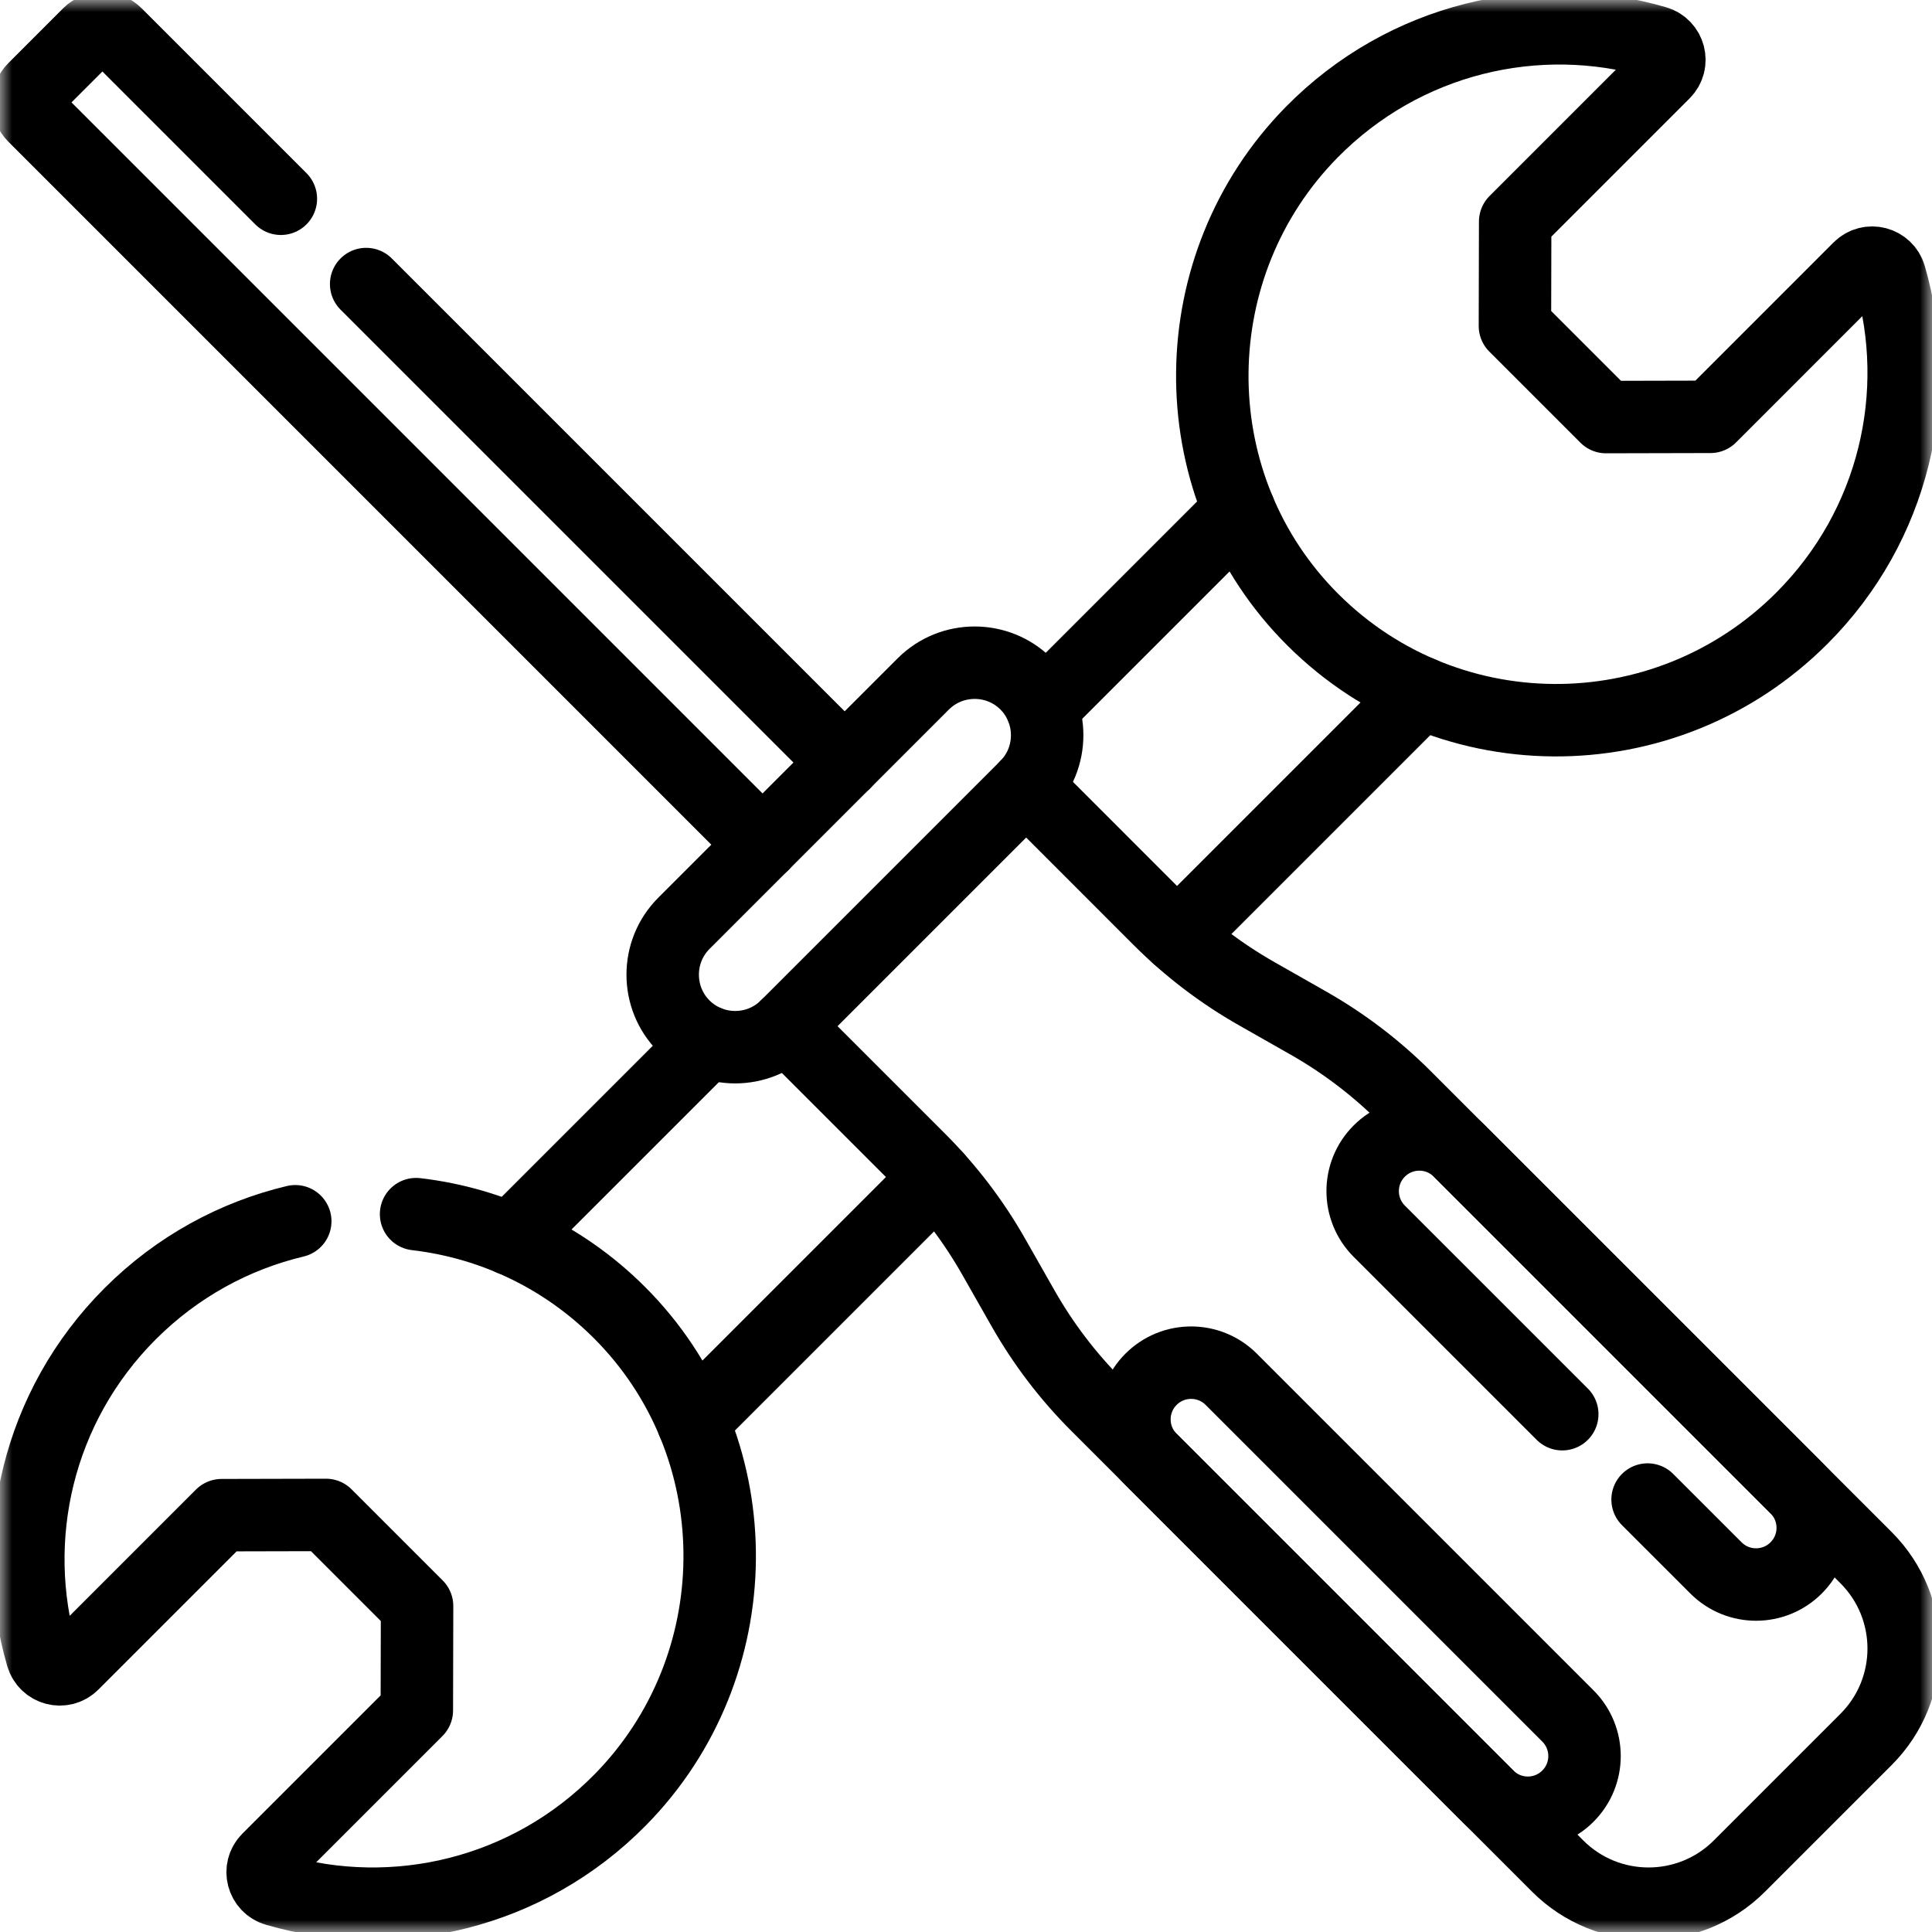 <?xml version="1.0" encoding="UTF-8"?>
<svg xmlns="http://www.w3.org/2000/svg" width="80" height="80" viewBox="0 0 80 80" fill="none">
  <g clip-path="url(#clip0_6_2241)">
    <path d="M38.786 48.759L28.684 58.861" stroke="black" stroke-width="3" stroke-miterlimit="10" stroke-linecap="round" stroke-linejoin="round"></path>
    <path d="M29.311 43.144L21.145 51.309" stroke="black" stroke-width="3" stroke-miterlimit="10" stroke-linecap="round" stroke-linejoin="round"></path>
    <path d="M58.855 28.691L48.76 38.786" stroke="black" stroke-width="3" stroke-miterlimit="10" stroke-linecap="round" stroke-linejoin="round"></path>
    <path d="M51.316 21.139L43.144 29.311" stroke="black" stroke-width="3" stroke-miterlimit="10" stroke-linecap="round" stroke-linejoin="round"></path>
    <mask id="mask0_6_2241" style="mask-type:luminance" maskUnits="userSpaceOnUse" x="0" y="0" width="80" height="80">
      <path d="M0 0H80V80H0V0Z" fill="white"></path>
    </mask>
    <g mask="url(#mask0_6_2241)">
      <path d="M74.609 25.602C68.921 31.291 59.668 31.231 54.11 25.404C48.817 19.856 48.908 10.974 54.31 5.48C58.157 1.567 63.674 0.318 68.57 1.74C69.13 1.903 69.314 2.602 68.9 3.016L62.74 9.176L62.73 13.498L66.502 17.27L70.825 17.26L76.984 11.1C77.399 10.686 78.097 10.871 78.26 11.431C79.671 16.29 78.452 21.759 74.609 25.602Z" stroke="black" stroke-width="3" stroke-miterlimit="10" stroke-linecap="round" stroke-linejoin="round"></path>
      <path d="M17.229 50.275C20.415 50.646 23.495 52.086 25.89 54.596C31.183 60.145 31.091 69.026 25.69 74.52C21.843 78.433 16.326 79.682 11.43 78.26C10.87 78.097 10.686 77.398 11.1 76.985L17.26 70.825L17.27 66.503L13.497 62.73L9.175 62.74L3.015 68.9C2.601 69.315 1.902 69.129 1.74 68.569C0.329 63.711 1.548 58.241 5.391 54.398C7.346 52.443 9.723 51.166 12.226 50.57" stroke="black" stroke-width="3" stroke-miterlimit="10" stroke-linecap="round" stroke-linejoin="round"></path>
      <path d="M15.162 11.762L34.977 31.576" stroke="black" stroke-width="3" stroke-miterlimit="10" stroke-linecap="round" stroke-linejoin="round"></path>
      <path d="M31.576 34.977L1.406 4.806C1.094 4.494 1.094 3.986 1.406 3.674L3.673 1.406C3.986 1.094 4.494 1.094 4.806 1.406L11.63 8.23" stroke="black" stroke-width="3" stroke-miterlimit="10" stroke-linecap="round" stroke-linejoin="round"></path>
      <path d="M42.492 32.559L48.012 38.081C49.21 39.278 50.562 40.309 52.034 41.145L54.173 42.361C55.645 43.197 56.997 44.227 58.194 45.425L77.27 64.5C79.347 66.578 79.347 69.947 77.27 72.025L72.025 77.27C69.947 79.347 66.578 79.347 64.5 77.27L45.425 58.194C44.227 56.998 43.197 55.645 42.361 54.173L41.145 52.035C40.309 50.563 39.278 49.21 38.081 48.013L32.559 42.492" stroke="black" stroke-width="3" stroke-miterlimit="10" stroke-linecap="round" stroke-linejoin="round"></path>
      <path d="M64.924 74.374C64.007 75.291 62.521 75.291 61.605 74.374L47.662 60.432C46.745 59.516 46.745 58.029 47.662 57.113C48.579 56.196 50.065 56.196 50.982 57.113L64.924 71.055C65.841 71.972 65.841 73.458 64.924 74.374Z" stroke="black" stroke-width="3" stroke-miterlimit="10" stroke-linecap="round" stroke-linejoin="round"></path>
      <path d="M64.69 58.559L57.112 50.982C56.196 50.065 56.196 48.579 57.112 47.663C58.029 46.746 59.515 46.746 60.432 47.663L74.374 61.605C75.291 62.521 75.291 64.008 74.374 64.924C73.458 65.841 71.972 65.841 71.055 64.924L68.223 62.093" stroke="black" stroke-width="3" stroke-miterlimit="10" stroke-linecap="round" stroke-linejoin="round"></path>
      <path d="M42.484 32.568L32.567 42.485C31.399 43.654 29.486 43.654 28.317 42.485C27.149 41.316 27.148 39.403 28.317 38.235L38.234 28.317C39.403 27.149 41.316 27.149 42.484 28.317C43.653 29.486 43.653 31.399 42.484 32.568Z" stroke="black" stroke-width="3" stroke-miterlimit="10" stroke-linecap="round" stroke-linejoin="round"></path>
    </g>
  </g>
  <defs>
    <clipPath id="clip0_6_2241">
      <rect width="80" height="80" fill="white"></rect>
    </clipPath>
  </defs>
</svg>
